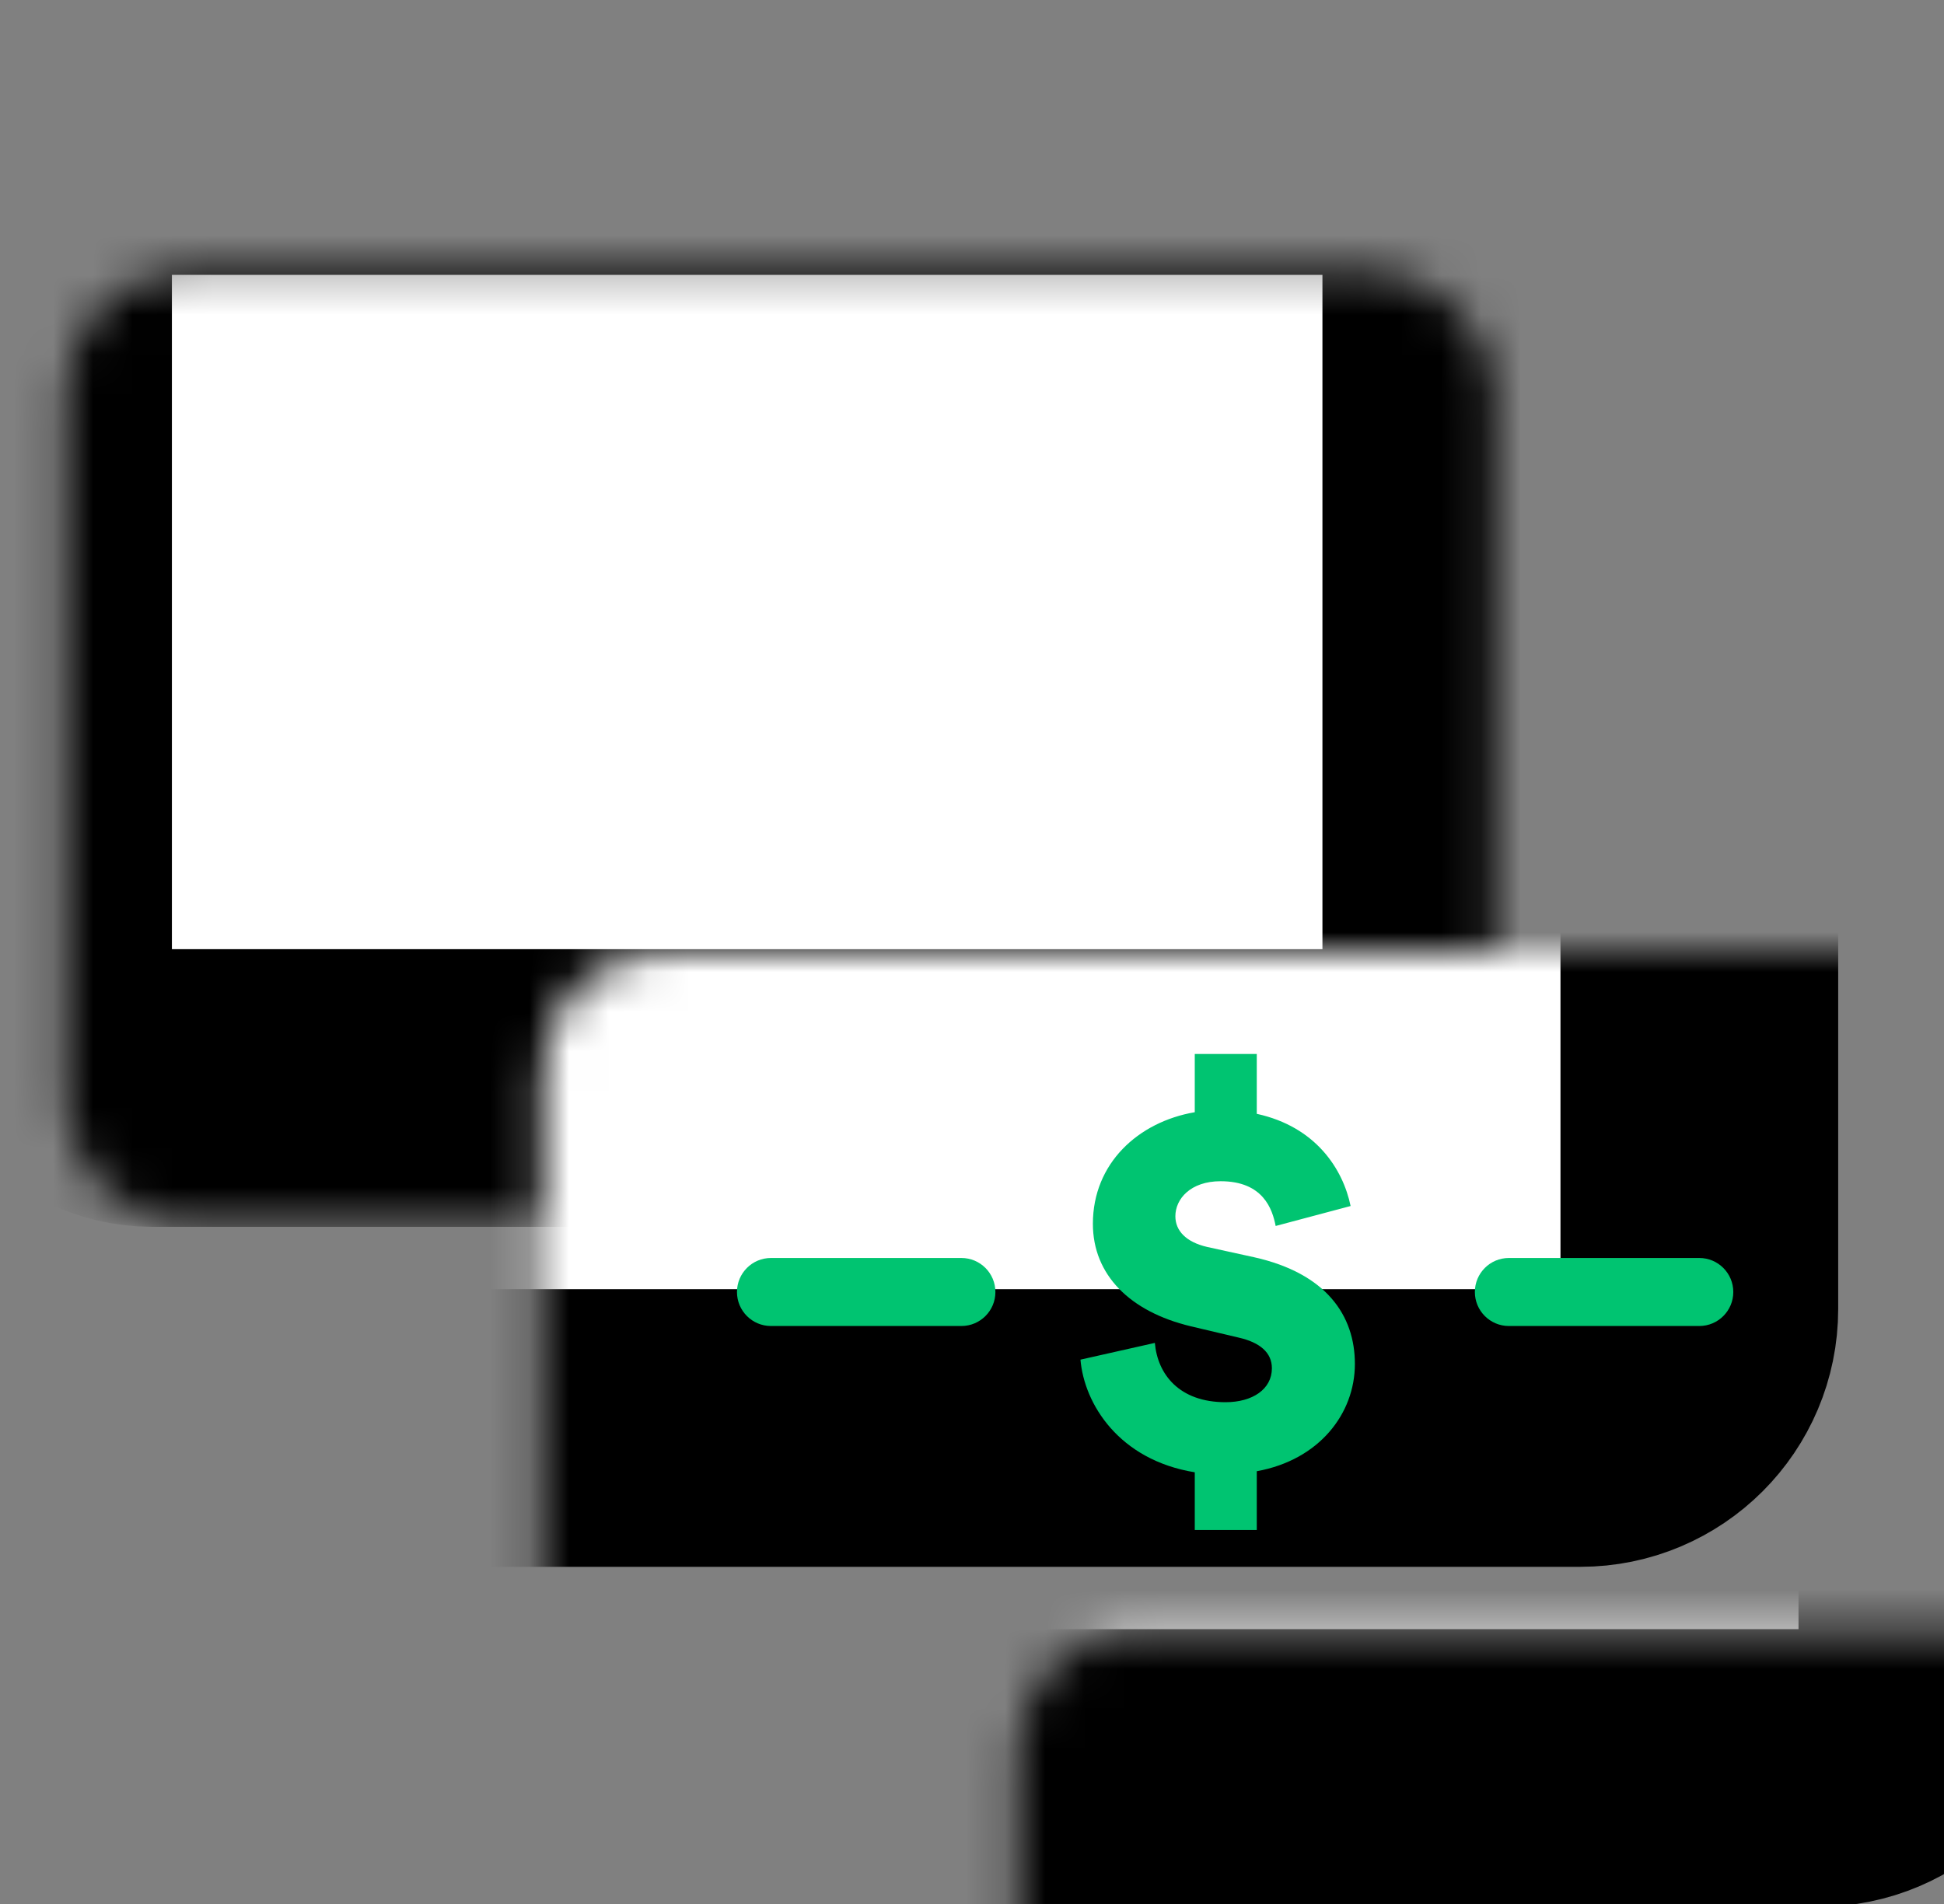 <svg width="49" height="48" viewBox="0 0 49 48" fill="none" xmlns="http://www.w3.org/2000/svg"><rect x="0" y="0" width="49" height="48" fill="#808080" stroke="none"/><mask id="path-1-inside-1_1172_14919" fill="white"><rect x="0.833" y="3.429" width="36" height="24" rx="3"></rect></mask><rect x="0.833" y="3.429" width="36" height="24" rx="3" fill="white" stroke="black" stroke-width="7" mask="url(#path-1-inside-1_1172_14919)"></rect><mask id="path-2-inside-2_1172_14919" fill="white"><rect x="6.833" y="12" width="36" height="24" rx="3"></rect></mask><rect x="6.833" y="12" width="36" height="24" rx="3" fill="white" stroke="black" stroke-width="7" mask="url(#path-2-inside-2_1172_14919)"></rect><mask id="path-3-inside-3_1172_14919" fill="white"><rect x="12.833" y="20.571" width="36" height="24" rx="3"></rect></mask><rect x="12.833" y="20.571" width="36" height="24" rx="3" fill="white" stroke="black" stroke-width="7" mask="url(#path-3-inside-3_1172_14919)"></rect><path d="M31.678 38.571V37.09C33.254 36.805 34.151 35.636 34.151 34.386C34.151 33.163 33.431 32.102 31.61 31.695L30.428 31.436C29.898 31.314 29.626 31.029 29.626 30.662C29.626 30.227 30.006 29.779 30.767 29.779C31.841 29.779 32.072 30.485 32.154 30.907L34.043 30.404C33.852 29.48 33.173 28.406 31.678 28.08V26.571H30.115V28.039C28.688 28.284 27.547 29.33 27.547 30.852C27.547 32.143 28.484 33.067 30.006 33.434L31.216 33.72C31.759 33.842 32.059 34.1 32.059 34.494C32.059 35.024 31.569 35.35 30.89 35.35C29.721 35.35 29.177 34.644 29.109 33.855L27.234 34.277C27.329 35.391 28.199 36.805 30.115 37.117V38.571H31.678Z" fill="#00C471"></path><path fill-rule="evenodd" clip-rule="evenodd" d="M37.175 32.572C37.175 32.098 37.559 31.714 38.032 31.714H42.832C43.305 31.714 43.689 32.098 43.689 32.572C43.689 33.045 43.305 33.429 42.832 33.429H38.032C37.559 33.429 37.175 33.045 37.175 32.572Z" fill="#00C471"></path><path fill-rule="evenodd" clip-rule="evenodd" d="M18.576 32.572C18.576 32.098 18.959 31.714 19.433 31.714H24.233C24.706 31.714 25.09 32.098 25.09 32.572C25.09 33.045 24.706 33.429 24.233 33.429H19.433C18.959 33.429 18.576 33.045 18.576 32.572Z" fill="#00C471"></path></svg>